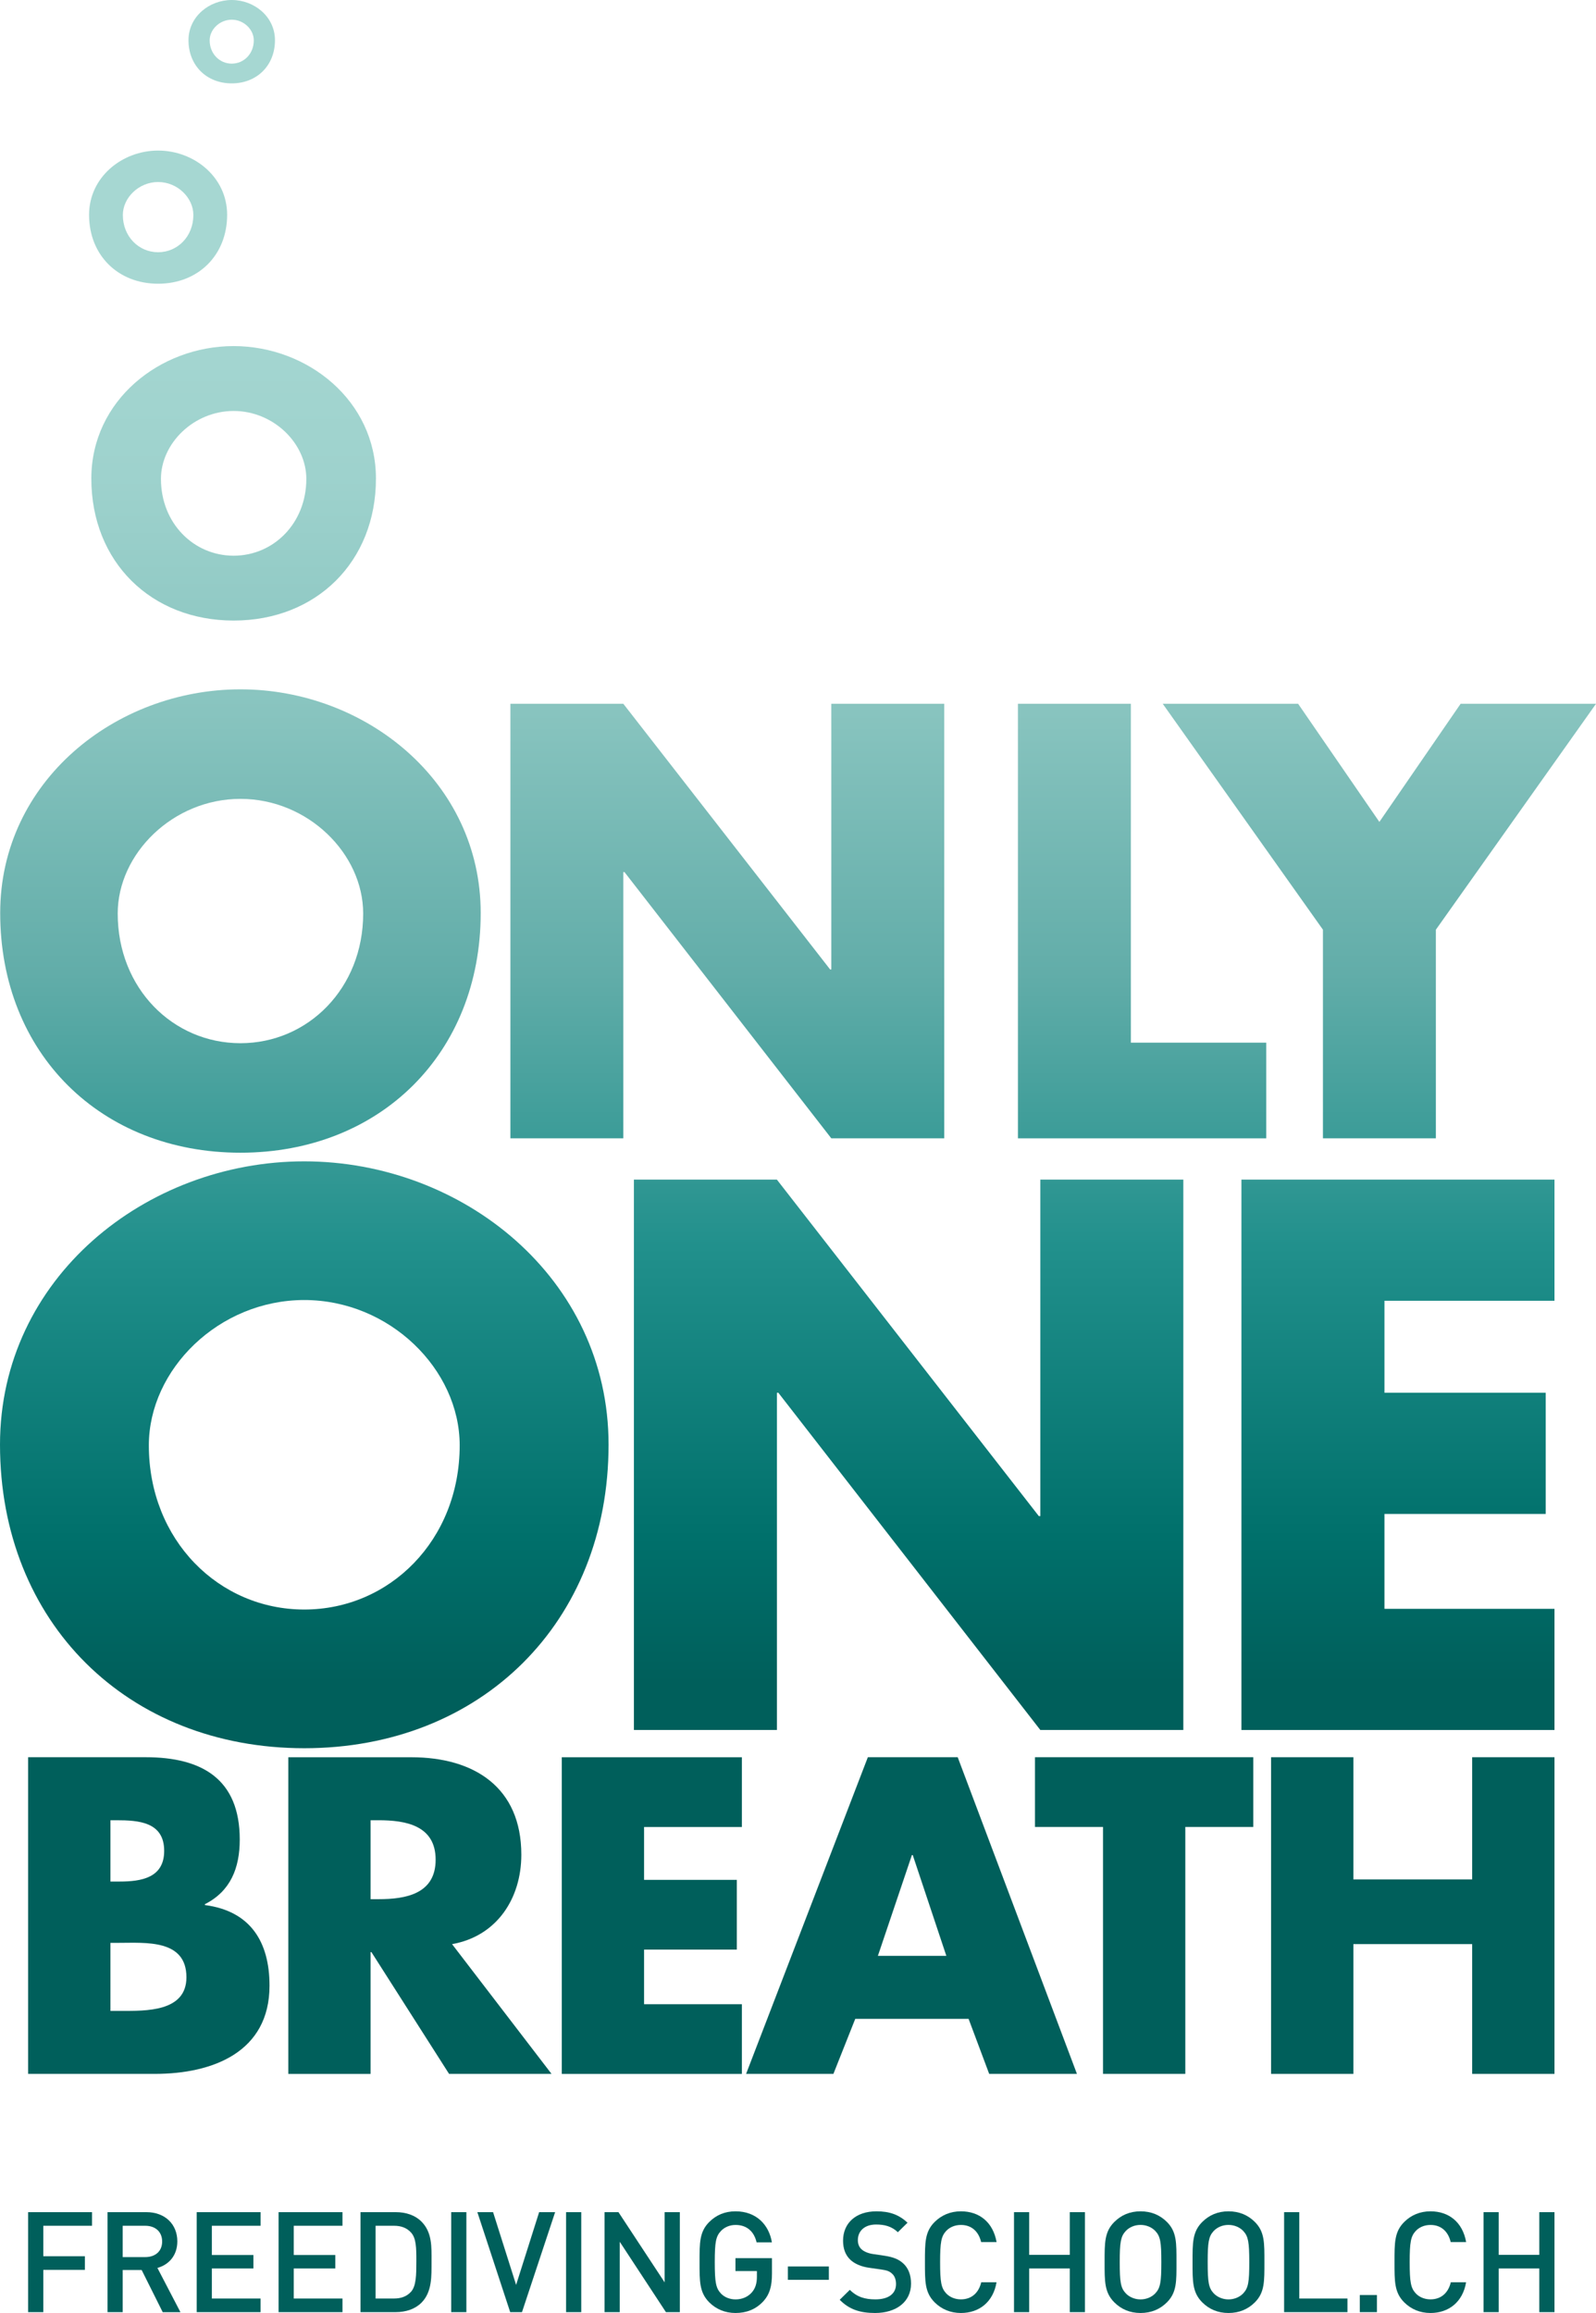 <?xml version="1.0" encoding="utf-8"?>
<!-- Generator: Adobe Illustrator 24.1.0, SVG Export Plug-In . SVG Version: 6.00 Build 0)  -->
<svg version="1.1" id="Ebene_1" xmlns="http://www.w3.org/2000/svg" xmlns:xlink="http://www.w3.org/1999/xlink" x="0px" y="0px"
	 viewBox="0 0 410.14 594.21" style="enable-background:new 0 0 410.14 594.21;" xml:space="preserve">
<style type="text/css">
	.st0{fill:url(#SVGID_1_);}
	.st1{fill:url(#SVGID_2_);}
	.st2{fill:url(#SVGID_3_);}
	.st3{fill:url(#SVGID_4_);}
	.st4{fill:url(#SVGID_5_);}
	.st5{fill:url(#SVGID_6_);}
	.st6{fill:url(#SVGID_7_);}
	.st7{fill:url(#SVGID_8_);}
	.st8{fill:url(#SVGID_9_);}
	.st9{fill:url(#SVGID_10_);}
	.st10{fill:url(#SVGID_11_);}
	.st11{fill:url(#SVGID_12_);}
	.st12{fill:url(#SVGID_13_);}
	.st13{fill:url(#SVGID_14_);}
	.st14{fill:url(#SVGID_15_);}
	.st15{fill:url(#SVGID_16_);}
	.st16{fill:#005F5B;}
</style>
<g>
	<g>
		<linearGradient id="SVGID_1_" gradientUnits="userSpaceOnUse" x1="61.789" y1="74.813" x2="61.789" y2="432.848">
			<stop  offset="0" style="stop-color:#A6D7D2"/>
			<stop  offset="0.134" style="stop-color:#9ED2CD"/>
			<stop  offset="0.302" style="stop-color:#88C4BF"/>
			<stop  offset="0.489" style="stop-color:#62ADA9"/>
			<stop  offset="0.689" style="stop-color:#21908C"/>
			<stop  offset="0.896" style="stop-color:#00706B"/>
			<stop  offset="1" style="stop-color:#005F5B"/>
		</linearGradient>
		<path class="st0" d="M123.53,234.54c0,36.13-25.91,61.59-61.74,61.59c-35.83,0-61.74-25.47-61.74-61.59
			c0-33.76,29.61-57.45,61.74-57.45C93.92,177.1,123.53,200.79,123.53,234.54z M30.25,234.69c0,19.25,14.21,33.31,31.54,33.31
			c17.32,0,31.54-14.07,31.54-33.31c0-15.4-14.21-29.46-31.54-29.46C44.47,205.23,30.25,219.29,30.25,234.69z"/>
		<linearGradient id="SVGID_2_" gradientUnits="userSpaceOnUse" x1="186.907" y1="74.813" x2="186.907" y2="432.848">
			<stop  offset="0" style="stop-color:#A6D7D2"/>
			<stop  offset="0.134" style="stop-color:#9ED2CD"/>
			<stop  offset="0.302" style="stop-color:#88C4BF"/>
			<stop  offset="0.489" style="stop-color:#62ADA9"/>
			<stop  offset="0.689" style="stop-color:#21908C"/>
			<stop  offset="0.896" style="stop-color:#00706B"/>
			<stop  offset="1" style="stop-color:#005F5B"/>
		</linearGradient>
		<path class="st1" d="M131.16,180.8h29.02l53.15,68.26h0.3V180.8h29.02v111.64h-29.02l-53.15-68.4h-0.3v68.4h-29.02V180.8z"/>
		<linearGradient id="SVGID_3_" gradientUnits="userSpaceOnUse" x1="293.5" y1="74.813" x2="293.5" y2="432.848">
			<stop  offset="0" style="stop-color:#A6D7D2"/>
			<stop  offset="0.134" style="stop-color:#9ED2CD"/>
			<stop  offset="0.302" style="stop-color:#88C4BF"/>
			<stop  offset="0.489" style="stop-color:#62ADA9"/>
			<stop  offset="0.689" style="stop-color:#21908C"/>
			<stop  offset="0.896" style="stop-color:#00706B"/>
			<stop  offset="1" style="stop-color:#005F5B"/>
		</linearGradient>
		<path class="st2" d="M290.61,267.86h34.79v24.58h-63.81V180.8h29.02V267.86z"/>
		<linearGradient id="SVGID_4_" gradientUnits="userSpaceOnUse" x1="354.467" y1="74.813" x2="354.467" y2="432.848">
			<stop  offset="0" style="stop-color:#A6D7D2"/>
			<stop  offset="0.134" style="stop-color:#9ED2CD"/>
			<stop  offset="0.302" style="stop-color:#88C4BF"/>
			<stop  offset="0.489" style="stop-color:#62ADA9"/>
			<stop  offset="0.689" style="stop-color:#21908C"/>
			<stop  offset="0.896" style="stop-color:#00706B"/>
			<stop  offset="1" style="stop-color:#005F5B"/>
		</linearGradient>
		<path class="st3" d="M298.8,180.8h34.79l20.88,30.35l20.88-30.35h34.8l-41.16,58.04v53.6h-29.02v-53.6L298.8,180.8z"/>
	</g>
	<linearGradient id="SVGID_5_" gradientUnits="userSpaceOnUse" x1="60.044" y1="73.965" x2="60.044" y2="432.437">
		<stop  offset="0" style="stop-color:#A6D7D2"/>
		<stop  offset="0.134" style="stop-color:#9ED2CD"/>
		<stop  offset="0.302" style="stop-color:#88C4BF"/>
		<stop  offset="0.489" style="stop-color:#62ADA9"/>
		<stop  offset="0.689" style="stop-color:#21908C"/>
		<stop  offset="0.896" style="stop-color:#00706B"/>
		<stop  offset="1" style="stop-color:#005F5B"/>
	</linearGradient>
	<path class="st4" d="M96.61,122.94c0,21.4-15.35,36.48-36.57,36.48c-21.22,0-36.57-15.08-36.57-36.48c0-20,17.54-34.03,36.57-34.03
		C79.07,88.92,96.61,102.95,96.61,122.94z M41.36,123.03c0,11.4,8.42,19.73,18.68,19.73c10.26,0,18.68-8.33,18.68-19.73
		c0-9.12-8.42-17.45-18.68-17.45C49.78,105.58,41.36,113.91,41.36,123.03z"/>
	<linearGradient id="SVGID_6_" gradientUnits="userSpaceOnUse" x1="40.633" y1="79.004" x2="40.633" y2="437.476">
		<stop  offset="0" style="stop-color:#A6D7D2"/>
		<stop  offset="0.134" style="stop-color:#9ED2CD"/>
		<stop  offset="0.302" style="stop-color:#88C4BF"/>
		<stop  offset="0.489" style="stop-color:#62ADA9"/>
		<stop  offset="0.689" style="stop-color:#21908C"/>
		<stop  offset="0.896" style="stop-color:#00706B"/>
		<stop  offset="1" style="stop-color:#005F5B"/>
	</linearGradient>
	<path class="st5" d="M58.37,55.19c0,10.38-7.45,17.7-17.74,17.7c-10.3,0-17.74-7.32-17.74-17.7c0-9.7,8.51-16.51,17.74-16.51
		C49.87,38.68,58.37,45.49,58.37,55.19z M31.57,55.23c0,5.53,4.08,9.57,9.06,9.57c4.98,0,9.06-4.04,9.06-9.57
		c0-4.42-4.08-8.47-9.06-8.47C35.66,46.76,31.57,50.81,31.57,55.23z"/>
	<linearGradient id="SVGID_7_" gradientUnits="userSpaceOnUse" x1="59.553" y1="89.545" x2="59.553" y2="448.017">
		<stop  offset="0" style="stop-color:#A6D7D2"/>
		<stop  offset="0.134" style="stop-color:#9ED2CD"/>
		<stop  offset="0.302" style="stop-color:#88C4BF"/>
		<stop  offset="0.489" style="stop-color:#62ADA9"/>
		<stop  offset="0.689" style="stop-color:#21908C"/>
		<stop  offset="0.896" style="stop-color:#00706B"/>
		<stop  offset="1" style="stop-color:#005F5B"/>
	</linearGradient>
	<path class="st6" d="M70.66,10.34c0,6.5-4.66,11.08-11.11,11.08c-6.45,0-11.11-4.58-11.11-11.08C48.44,4.26,53.77,0,59.55,0
		C65.33,0,70.66,4.26,70.66,10.34z M53.88,10.36c0,3.46,2.56,5.99,5.67,5.99c3.12,0,5.67-2.53,5.67-5.99c0-2.77-2.56-5.3-5.67-5.3
		C56.44,5.06,53.88,7.59,53.88,10.36z"/>
	<g>
		<linearGradient id="SVGID_8_" gradientUnits="userSpaceOnUse" x1="78.194" y1="72.09" x2="78.194" y2="432.354">
			<stop  offset="0" style="stop-color:#A6D7D2"/>
			<stop  offset="0.134" style="stop-color:#9ED2CD"/>
			<stop  offset="0.302" style="stop-color:#88C4BF"/>
			<stop  offset="0.489" style="stop-color:#62ADA9"/>
			<stop  offset="0.689" style="stop-color:#21908C"/>
			<stop  offset="0.896" style="stop-color:#00706B"/>
			<stop  offset="1" style="stop-color:#005F5B"/>
		</linearGradient>
		<path class="st7" d="M156.39,371.11c0,45.75-32.82,78.01-78.19,78.01S0,416.87,0,371.11c0-42.75,37.5-72.76,78.19-72.76
			C118.89,298.36,156.39,328.36,156.39,371.11z M38.25,371.3c0,24.38,18,42.19,39.94,42.19c21.94,0,39.94-17.81,39.94-42.19
			c0-19.5-18-37.32-39.94-37.32C56.25,333.98,38.25,351.8,38.25,371.3z"/>
		<linearGradient id="SVGID_9_" gradientUnits="userSpaceOnUse" x1="233.487" y1="72.09" x2="233.487" y2="432.354">
			<stop  offset="0" style="stop-color:#A6D7D2"/>
			<stop  offset="0.134" style="stop-color:#9ED2CD"/>
			<stop  offset="0.302" style="stop-color:#88C4BF"/>
			<stop  offset="0.489" style="stop-color:#62ADA9"/>
			<stop  offset="0.689" style="stop-color:#21908C"/>
			<stop  offset="0.896" style="stop-color:#00706B"/>
			<stop  offset="1" style="stop-color:#005F5B"/>
		</linearGradient>
		<path class="st8" d="M162.89,303.04h36.75l67.32,86.45h0.38v-86.45h36.75v141.39h-36.75l-67.32-86.63h-0.37v86.63h-36.75V303.04z"
			/>
		<linearGradient id="SVGID_10_" gradientUnits="userSpaceOnUse" x1="359.254" y1="72.09" x2="359.254" y2="432.354">
			<stop  offset="0" style="stop-color:#A6D7D2"/>
			<stop  offset="0.134" style="stop-color:#9ED2CD"/>
			<stop  offset="0.302" style="stop-color:#88C4BF"/>
			<stop  offset="0.489" style="stop-color:#62ADA9"/>
			<stop  offset="0.689" style="stop-color:#21908C"/>
			<stop  offset="0.896" style="stop-color:#00706B"/>
			<stop  offset="1" style="stop-color:#005F5B"/>
		</linearGradient>
		<path class="st9" d="M355.78,334.17v23.63h41.44v31.13h-41.44v24.38h43.69v31.13h-80.45V303.04h80.45v31.13H355.78z"/>
	</g>
	<g>
		<linearGradient id="SVGID_11_" gradientUnits="userSpaceOnUse" x1="38.252" y1="72.548" x2="38.252" y2="431.02">
			<stop  offset="0" style="stop-color:#A6D7D2"/>
			<stop  offset="0.134" style="stop-color:#9ED2CD"/>
			<stop  offset="0.302" style="stop-color:#88C4BF"/>
			<stop  offset="0.489" style="stop-color:#62ADA9"/>
			<stop  offset="0.689" style="stop-color:#21908C"/>
			<stop  offset="0.896" style="stop-color:#00706B"/>
			<stop  offset="1" style="stop-color:#005F5B"/>
		</linearGradient>
		<path class="st10" d="M7.23,532.78v-81.35h30.21c14.46,0,24.17,5.61,24.17,21.15c0,7.34-2.37,13.27-8.96,16.61v0.22
			c11.65,1.51,16.61,9.39,16.61,20.71c0,17.05-14.56,22.66-29.45,22.66H7.23z M28.38,483.37h2.37c5.61,0,11.44-0.97,11.44-7.88
			c0-7.44-6.58-7.87-12.3-7.87h-1.51V483.37z M28.38,516.6h2.7c6.26,0,16.83,0.32,16.83-8.63c0-9.82-10.47-8.85-17.37-8.85h-2.16
			V516.6z"/>
		<linearGradient id="SVGID_12_" gradientUnits="userSpaceOnUse" x1="107.912" y1="72.548" x2="107.912" y2="431.02">
			<stop  offset="0" style="stop-color:#A6D7D2"/>
			<stop  offset="0.134" style="stop-color:#9ED2CD"/>
			<stop  offset="0.302" style="stop-color:#88C4BF"/>
			<stop  offset="0.489" style="stop-color:#62ADA9"/>
			<stop  offset="0.689" style="stop-color:#21908C"/>
			<stop  offset="0.896" style="stop-color:#00706B"/>
			<stop  offset="1" style="stop-color:#005F5B"/>
		</linearGradient>
		<path class="st11" d="M141.73,532.78h-26.33L95.45,501.5h-0.22v31.29H74.09v-81.35h31.61c16.08,0,28.27,7.66,28.27,25.03
			c0,11.22-6.26,20.93-17.8,22.98L141.73,532.78z M95.23,487.9h2.05c6.9,0,14.67-1.29,14.67-10.14s-7.77-10.14-14.67-10.14h-2.05
			V487.9z"/>
		<linearGradient id="SVGID_13_" gradientUnits="userSpaceOnUse" x1="167.505" y1="72.548" x2="167.505" y2="431.02">
			<stop  offset="0" style="stop-color:#A6D7D2"/>
			<stop  offset="0.134" style="stop-color:#9ED2CD"/>
			<stop  offset="0.302" style="stop-color:#88C4BF"/>
			<stop  offset="0.489" style="stop-color:#62ADA9"/>
			<stop  offset="0.689" style="stop-color:#21908C"/>
			<stop  offset="0.896" style="stop-color:#00706B"/>
			<stop  offset="1" style="stop-color:#005F5B"/>
		</linearGradient>
		<path class="st12" d="M165.51,469.35v13.59h23.84v17.91h-23.84v14.03h25.14v17.91h-46.28v-81.35h46.28v17.91H165.51z"/>
		<linearGradient id="SVGID_14_" gradientUnits="userSpaceOnUse" x1="234.234" y1="72.548" x2="234.234" y2="431.02">
			<stop  offset="0" style="stop-color:#A6D7D2"/>
			<stop  offset="0.134" style="stop-color:#9ED2CD"/>
			<stop  offset="0.302" style="stop-color:#88C4BF"/>
			<stop  offset="0.489" style="stop-color:#62ADA9"/>
			<stop  offset="0.689" style="stop-color:#21908C"/>
			<stop  offset="0.896" style="stop-color:#00706B"/>
			<stop  offset="1" style="stop-color:#005F5B"/>
		</linearGradient>
		<path class="st13" d="M219.78,518.65l-5.61,14.13h-22.44l31.29-81.35h23.09l30.64,81.35h-22.55l-5.29-14.13H219.78z
			 M234.56,476.57h-0.22l-8.74,25.89h17.59L234.56,476.57z"/>
		<linearGradient id="SVGID_15_" gradientUnits="userSpaceOnUse" x1="294.025" y1="72.548" x2="294.025" y2="431.02">
			<stop  offset="0" style="stop-color:#A6D7D2"/>
			<stop  offset="0.134" style="stop-color:#9ED2CD"/>
			<stop  offset="0.302" style="stop-color:#88C4BF"/>
			<stop  offset="0.489" style="stop-color:#62ADA9"/>
			<stop  offset="0.689" style="stop-color:#21908C"/>
			<stop  offset="0.896" style="stop-color:#00706B"/>
			<stop  offset="1" style="stop-color:#005F5B"/>
		</linearGradient>
		<path class="st14" d="M304.6,532.78h-21.15v-63.44h-17.48v-17.91h56.1v17.91H304.6V532.78z"/>
		<linearGradient id="SVGID_16_" gradientUnits="userSpaceOnUse" x1="363.057" y1="72.548" x2="363.057" y2="431.02">
			<stop  offset="0" style="stop-color:#A6D7D2"/>
			<stop  offset="0.134" style="stop-color:#9ED2CD"/>
			<stop  offset="0.302" style="stop-color:#88C4BF"/>
			<stop  offset="0.489" style="stop-color:#62ADA9"/>
			<stop  offset="0.689" style="stop-color:#21908C"/>
			<stop  offset="0.896" style="stop-color:#00706B"/>
			<stop  offset="1" style="stop-color:#005F5B"/>
		</linearGradient>
		<path class="st15" d="M378.32,482.83v-31.4h21.15v81.35h-21.15v-33.34h-30.53v33.34h-21.15v-81.35h21.15v31.4H378.32z"/>
	</g>
</g>
<g>
	<path class="st16" d="M11.13,571.8v7.83h10.68v3.5H11.13v10.86h-3.9V568.3h16.42v3.5H11.13z"/>
	<path class="st16" d="M41.81,593.99l-5.41-10.83h-4.87v10.83h-3.9V568.3h9.96c4.87,0,7.98,3.14,7.98,7.51
		c0,3.68-2.24,6.03-5.12,6.82l5.92,11.37H41.81z M37.3,571.8h-5.77v8.05h5.77c2.6,0,4.37-1.48,4.37-4.01
		C41.66,573.31,39.9,571.8,37.3,571.8z"/>
	<path class="st16" d="M50.55,593.99V568.3h16.42v3.5H54.44v7.51h10.68v3.46H54.44v7.72h12.52v3.5H50.55z"/>
	<path class="st16" d="M71.59,593.99V568.3h16.42v3.5H75.49v7.51h10.68v3.46H75.49v7.72h12.52v3.5H71.59z"/>
	<path class="st16" d="M108.3,591.57c-1.62,1.62-3.97,2.42-6.64,2.42h-9.02V568.3h9.02c2.67,0,5.02,0.79,6.64,2.42
		c2.78,2.78,2.6,6.53,2.6,10.25C110.89,584.68,111.07,588.8,108.3,591.57z M105.62,573.53c-1.08-1.19-2.53-1.73-4.37-1.73h-4.73
		v18.69h4.73c1.84,0,3.28-0.54,4.37-1.73c1.33-1.48,1.37-4.26,1.37-7.8C107,577.43,106.96,575.01,105.62,573.53z"/>
	<path class="st16" d="M115.95,593.99V568.3h3.9v25.69H115.95z"/>
	<path class="st16" d="M134.14,593.99h-3.03l-8.44-25.69h4.04l5.92,18.69l5.92-18.69h4.11L134.14,593.99z"/>
	<path class="st16" d="M145.47,593.99V568.3h3.9v25.69H145.47z"/>
	<path class="st16" d="M171.13,593.99l-11.87-18.08v18.08h-3.9V568.3h3.57l11.87,18.04V568.3h3.9v25.69H171.13z"/>
	<path class="st16" d="M196.08,591.29c-1.95,2.06-4.37,2.92-7.07,2.92c-2.67,0-4.98-0.97-6.75-2.74c-2.53-2.53-2.49-5.38-2.49-10.32
		c0-4.94-0.04-7.8,2.49-10.32c1.77-1.77,4.01-2.74,6.75-2.74c5.45,0,8.63,3.57,9.35,7.98h-3.93c-0.65-2.82-2.53-4.48-5.41-4.48
		c-1.52,0-2.89,0.61-3.79,1.59c-1.26,1.37-1.55,2.82-1.55,7.98c0,5.16,0.29,6.64,1.55,8.01c0.9,0.97,2.27,1.55,3.79,1.55
		c1.7,0,3.18-0.65,4.19-1.8c0.94-1.08,1.3-2.38,1.3-4.04v-1.44H189v-3.32h9.38v3.93C198.39,587.35,197.77,589.48,196.08,591.29z"/>
	<path class="st16" d="M202.47,585.69v-3.43H213v3.43H202.47z"/>
	<path class="st16" d="M224.88,594.21c-3.86,0-6.64-0.9-9.09-3.39l2.6-2.56c1.88,1.88,3.93,2.45,6.57,2.45c3.36,0,5.3-1.44,5.3-3.93
		c0-1.12-0.33-2.06-1.01-2.67c-0.65-0.61-1.3-0.87-2.82-1.08l-3.03-0.43c-2.09-0.29-3.75-1.01-4.87-2.06
		c-1.26-1.19-1.88-2.82-1.88-4.91c0-4.48,3.25-7.54,8.59-7.54c3.39,0,5.77,0.87,7.98,2.92l-2.49,2.45
		c-1.59-1.52-3.43-1.98-5.59-1.98c-3.03,0-4.69,1.73-4.69,4.01c0,0.94,0.29,1.77,0.97,2.38c0.65,0.58,1.7,1.01,2.89,1.19l2.92,0.43
		c2.38,0.36,3.72,0.94,4.8,1.91c1.41,1.23,2.09,3.07,2.09,5.27C234.12,591.39,230.26,594.21,224.88,594.21z"/>
	<path class="st16" d="M246.93,594.21c-2.67,0-4.98-0.97-6.75-2.74c-2.53-2.53-2.49-5.38-2.49-10.32c0-4.94-0.04-7.8,2.49-10.32
		c1.77-1.77,4.08-2.74,6.75-2.74c4.73,0,8.26,2.78,9.17,7.9h-3.97c-0.61-2.6-2.35-4.4-5.2-4.4c-1.52,0-2.89,0.58-3.79,1.55
		c-1.26,1.37-1.55,2.85-1.55,8.01c0,5.16,0.29,6.64,1.55,8.01c0.9,0.97,2.27,1.55,3.79,1.55c2.85,0,4.62-1.8,5.23-4.4h3.93
		C255.23,591.43,251.59,594.21,246.93,594.21z"/>
	<path class="st16" d="M274.91,593.99v-11.22h-10.43v11.22h-3.9V568.3h3.9v10.97h10.43V568.3h3.9v25.69H274.91z"/>
	<path class="st16" d="M299.88,591.47c-1.77,1.77-4.04,2.74-6.78,2.74s-4.98-0.97-6.75-2.74c-2.53-2.53-2.49-5.38-2.49-10.32
		c0-4.94-0.04-7.8,2.49-10.32c1.77-1.77,4-2.74,6.75-2.74s5.02,0.97,6.78,2.74c2.53,2.53,2.45,5.38,2.45,10.32
		C302.34,586.09,302.41,588.94,299.88,591.47z M296.92,573.17c-0.9-0.97-2.31-1.59-3.83-1.59c-1.52,0-2.92,0.61-3.82,1.59
		c-1.26,1.37-1.52,2.82-1.52,7.98c0,5.16,0.25,6.6,1.52,7.98c0.9,0.97,2.31,1.59,3.82,1.59c1.52,0,2.92-0.61,3.83-1.59
		c1.26-1.37,1.52-2.82,1.52-7.98C298.44,575.98,298.19,574.54,296.92,573.17z"/>
	<path class="st16" d="M322.48,591.47c-1.77,1.77-4.04,2.74-6.78,2.74s-4.98-0.97-6.75-2.74c-2.53-2.53-2.49-5.38-2.49-10.32
		c0-4.94-0.04-7.8,2.49-10.32c1.77-1.77,4.01-2.74,6.75-2.74s5.02,0.97,6.78,2.74c2.53,2.53,2.45,5.38,2.45,10.32
		C324.93,586.09,325,588.94,322.48,591.47z M319.52,573.17c-0.9-0.97-2.31-1.59-3.83-1.59c-1.52,0-2.92,0.61-3.82,1.59
		c-1.26,1.37-1.52,2.82-1.52,7.98c0,5.16,0.25,6.6,1.52,7.98c0.9,0.97,2.31,1.59,3.82,1.59c1.52,0,2.92-0.61,3.83-1.59
		c1.26-1.37,1.52-2.82,1.52-7.98C321.03,575.98,320.78,574.54,319.52,573.17z"/>
	<path class="st16" d="M329.99,593.99V568.3h3.9v22.19h12.38v3.5H329.99z"/>
	<path class="st16" d="M349.44,593.99v-4.4h4.4v4.4H349.44z"/>
	<path class="st16" d="M367.6,594.21c-2.67,0-4.98-0.97-6.75-2.74c-2.53-2.53-2.49-5.38-2.49-10.32c0-4.94-0.04-7.8,2.49-10.32
		c1.77-1.77,4.08-2.74,6.75-2.74c4.73,0,8.26,2.78,9.17,7.9h-3.97c-0.61-2.6-2.35-4.4-5.2-4.4c-1.52,0-2.89,0.58-3.79,1.55
		c-1.26,1.37-1.55,2.85-1.55,8.01c0,5.16,0.29,6.64,1.55,8.01c0.9,0.97,2.27,1.55,3.79,1.55c2.85,0,4.62-1.8,5.23-4.4h3.93
		C375.9,591.43,372.25,594.21,367.6,594.21z"/>
	<path class="st16" d="M395.57,593.99v-11.22h-10.43v11.22h-3.9V568.3h3.9v10.97h10.43V568.3h3.9v25.69H395.57z"/>
</g>
</svg>
